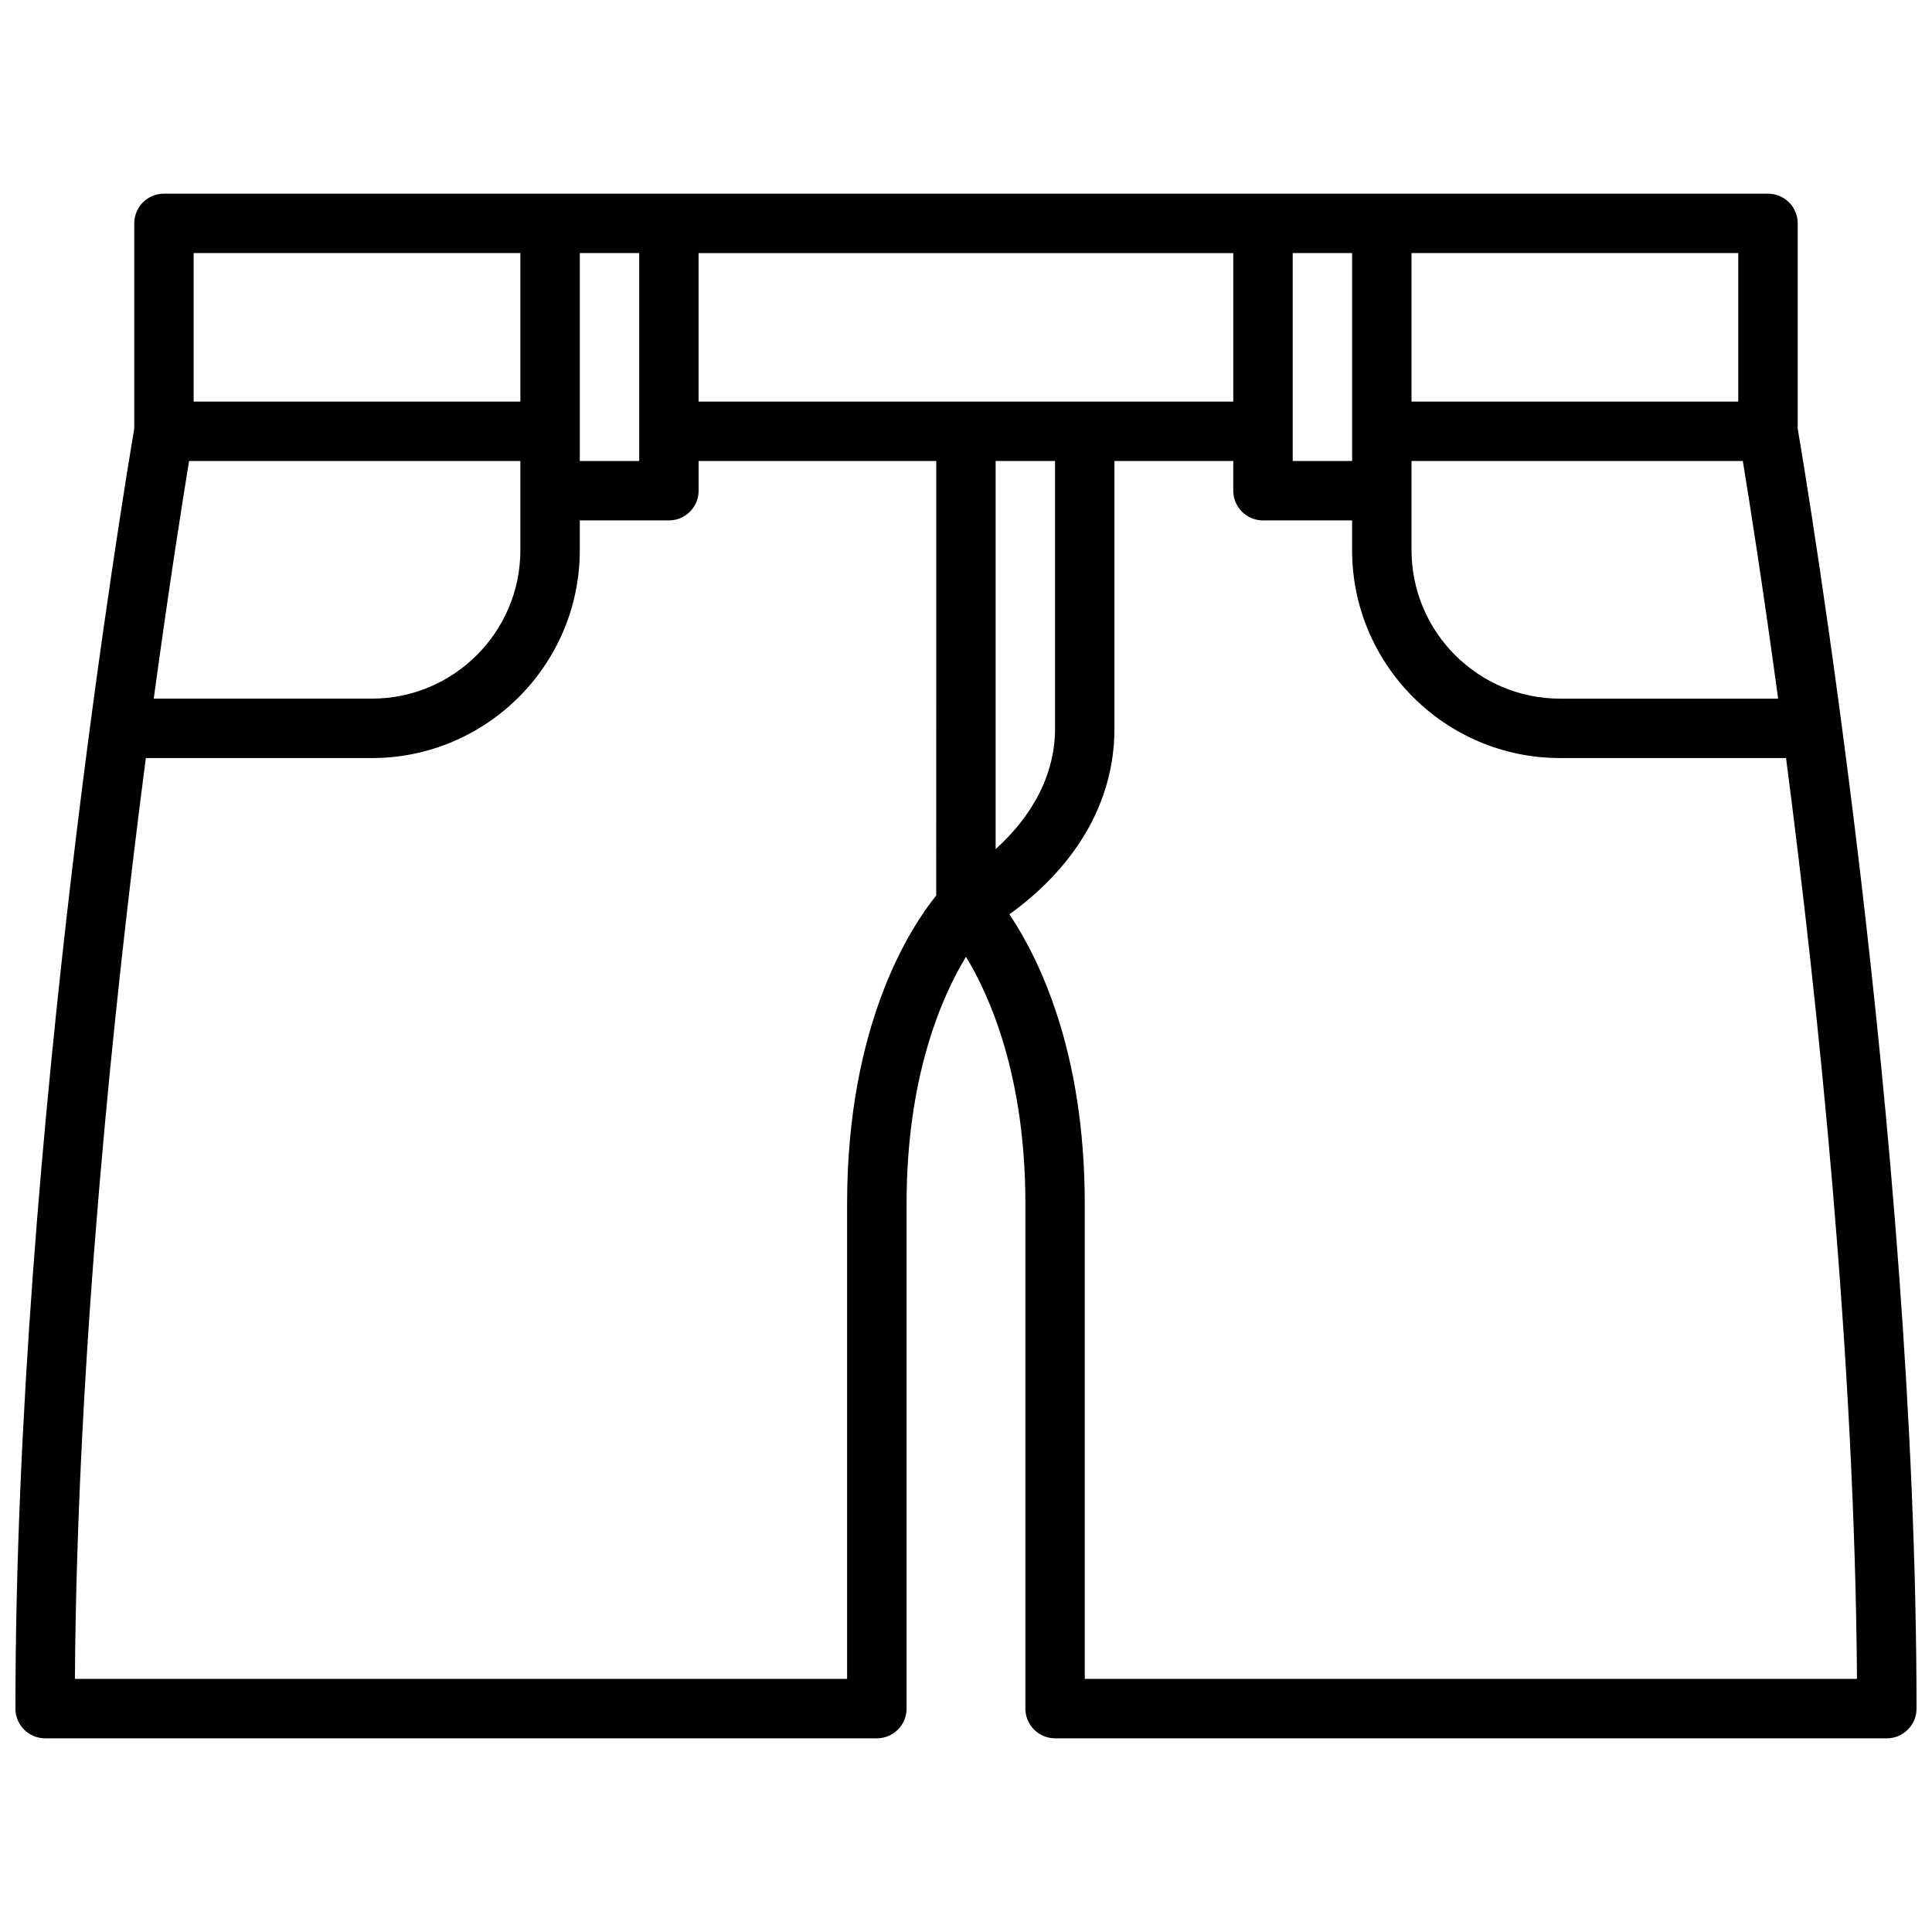 <?xml version="1.0" encoding="UTF-8"?>
<!-- Uploaded to: ICON Repo, www.svgrepo.com, Generator: ICON Repo Mixer Tools -->
<svg width="800px" height="800px" version="1.1" viewBox="144 144 512 512" xmlns="http://www.w3.org/2000/svg">
 <defs>
  <clipPath id="a">
   <path d="m148.09 195h503.81v410h-503.81z"/>
  </clipPath>
 </defs>
 <g clip-path="url(#a)">
  <path d="m620.41 257.63v-54.434c0-4.344-3.519-7.871-7.871-7.871l-425.09-0.004c-4.352 0-7.871 3.527-7.871 7.875v54.434c-2.109 12.359-31.488 187.69-31.488 339.17 0 4.344 3.519 7.871 7.871 7.871h220.42c4.352 0 7.871-3.527 7.871-7.871v-133.82c0-33.824 9.422-55.027 15.742-65.426 6.328 10.414 15.742 31.605 15.742 65.426v133.82c0 4.344 3.519 7.871 7.871 7.871h220.42c4.352 0 7.871-3.527 7.871-7.871 0.004-151.48-29.375-326.81-31.484-339.17zm-102.34-46.562h86.594v39.359h-86.594zm0 62.977v-7.871h87.797c1.707 10.406 5.258 32.82 9.359 62.977l-57.797-0.004c-21.703 0-39.359-17.656-39.359-39.359zm-31.488-62.977h15.742v55.105h-15.742zm-188.93 0h15.742v55.105h-15.742zm-102.34 0h86.594v39.359h-86.594zm-1.203 55.105h87.797v23.613c0 21.703-17.656 39.359-39.359 39.359h-57.805c4.109-30.156 7.66-52.566 9.367-62.973zm198 115.15c-6.352 7.824-23.617 33.496-23.617 81.648v125.95h-204.64c0.566-86.105 10.32-178.95 18.797-244.03h59.898c30.379 0 55.105-24.719 55.105-55.105v-7.871h23.617c4.352 0 7.871-3.527 7.871-7.871v-7.871h62.977zm-62.977-130.89v-39.359h141.7v39.359zm78.723 118.59v-102.85h15.742v70.848c0 14.523-8.32 25.285-15.742 32zm23.617 219.9v-125.95c0-40.645-12.305-65.258-19.973-76.672 10.578-7.562 27.844-23.785 27.844-49.281v-70.848h31.488v7.871c0 4.344 3.519 7.871 7.871 7.871h23.617v7.871c0 30.387 24.727 55.105 55.105 55.105h59.898c8.477 65.086 18.223 157.93 18.797 244.03z"/>
 </g>
</svg>